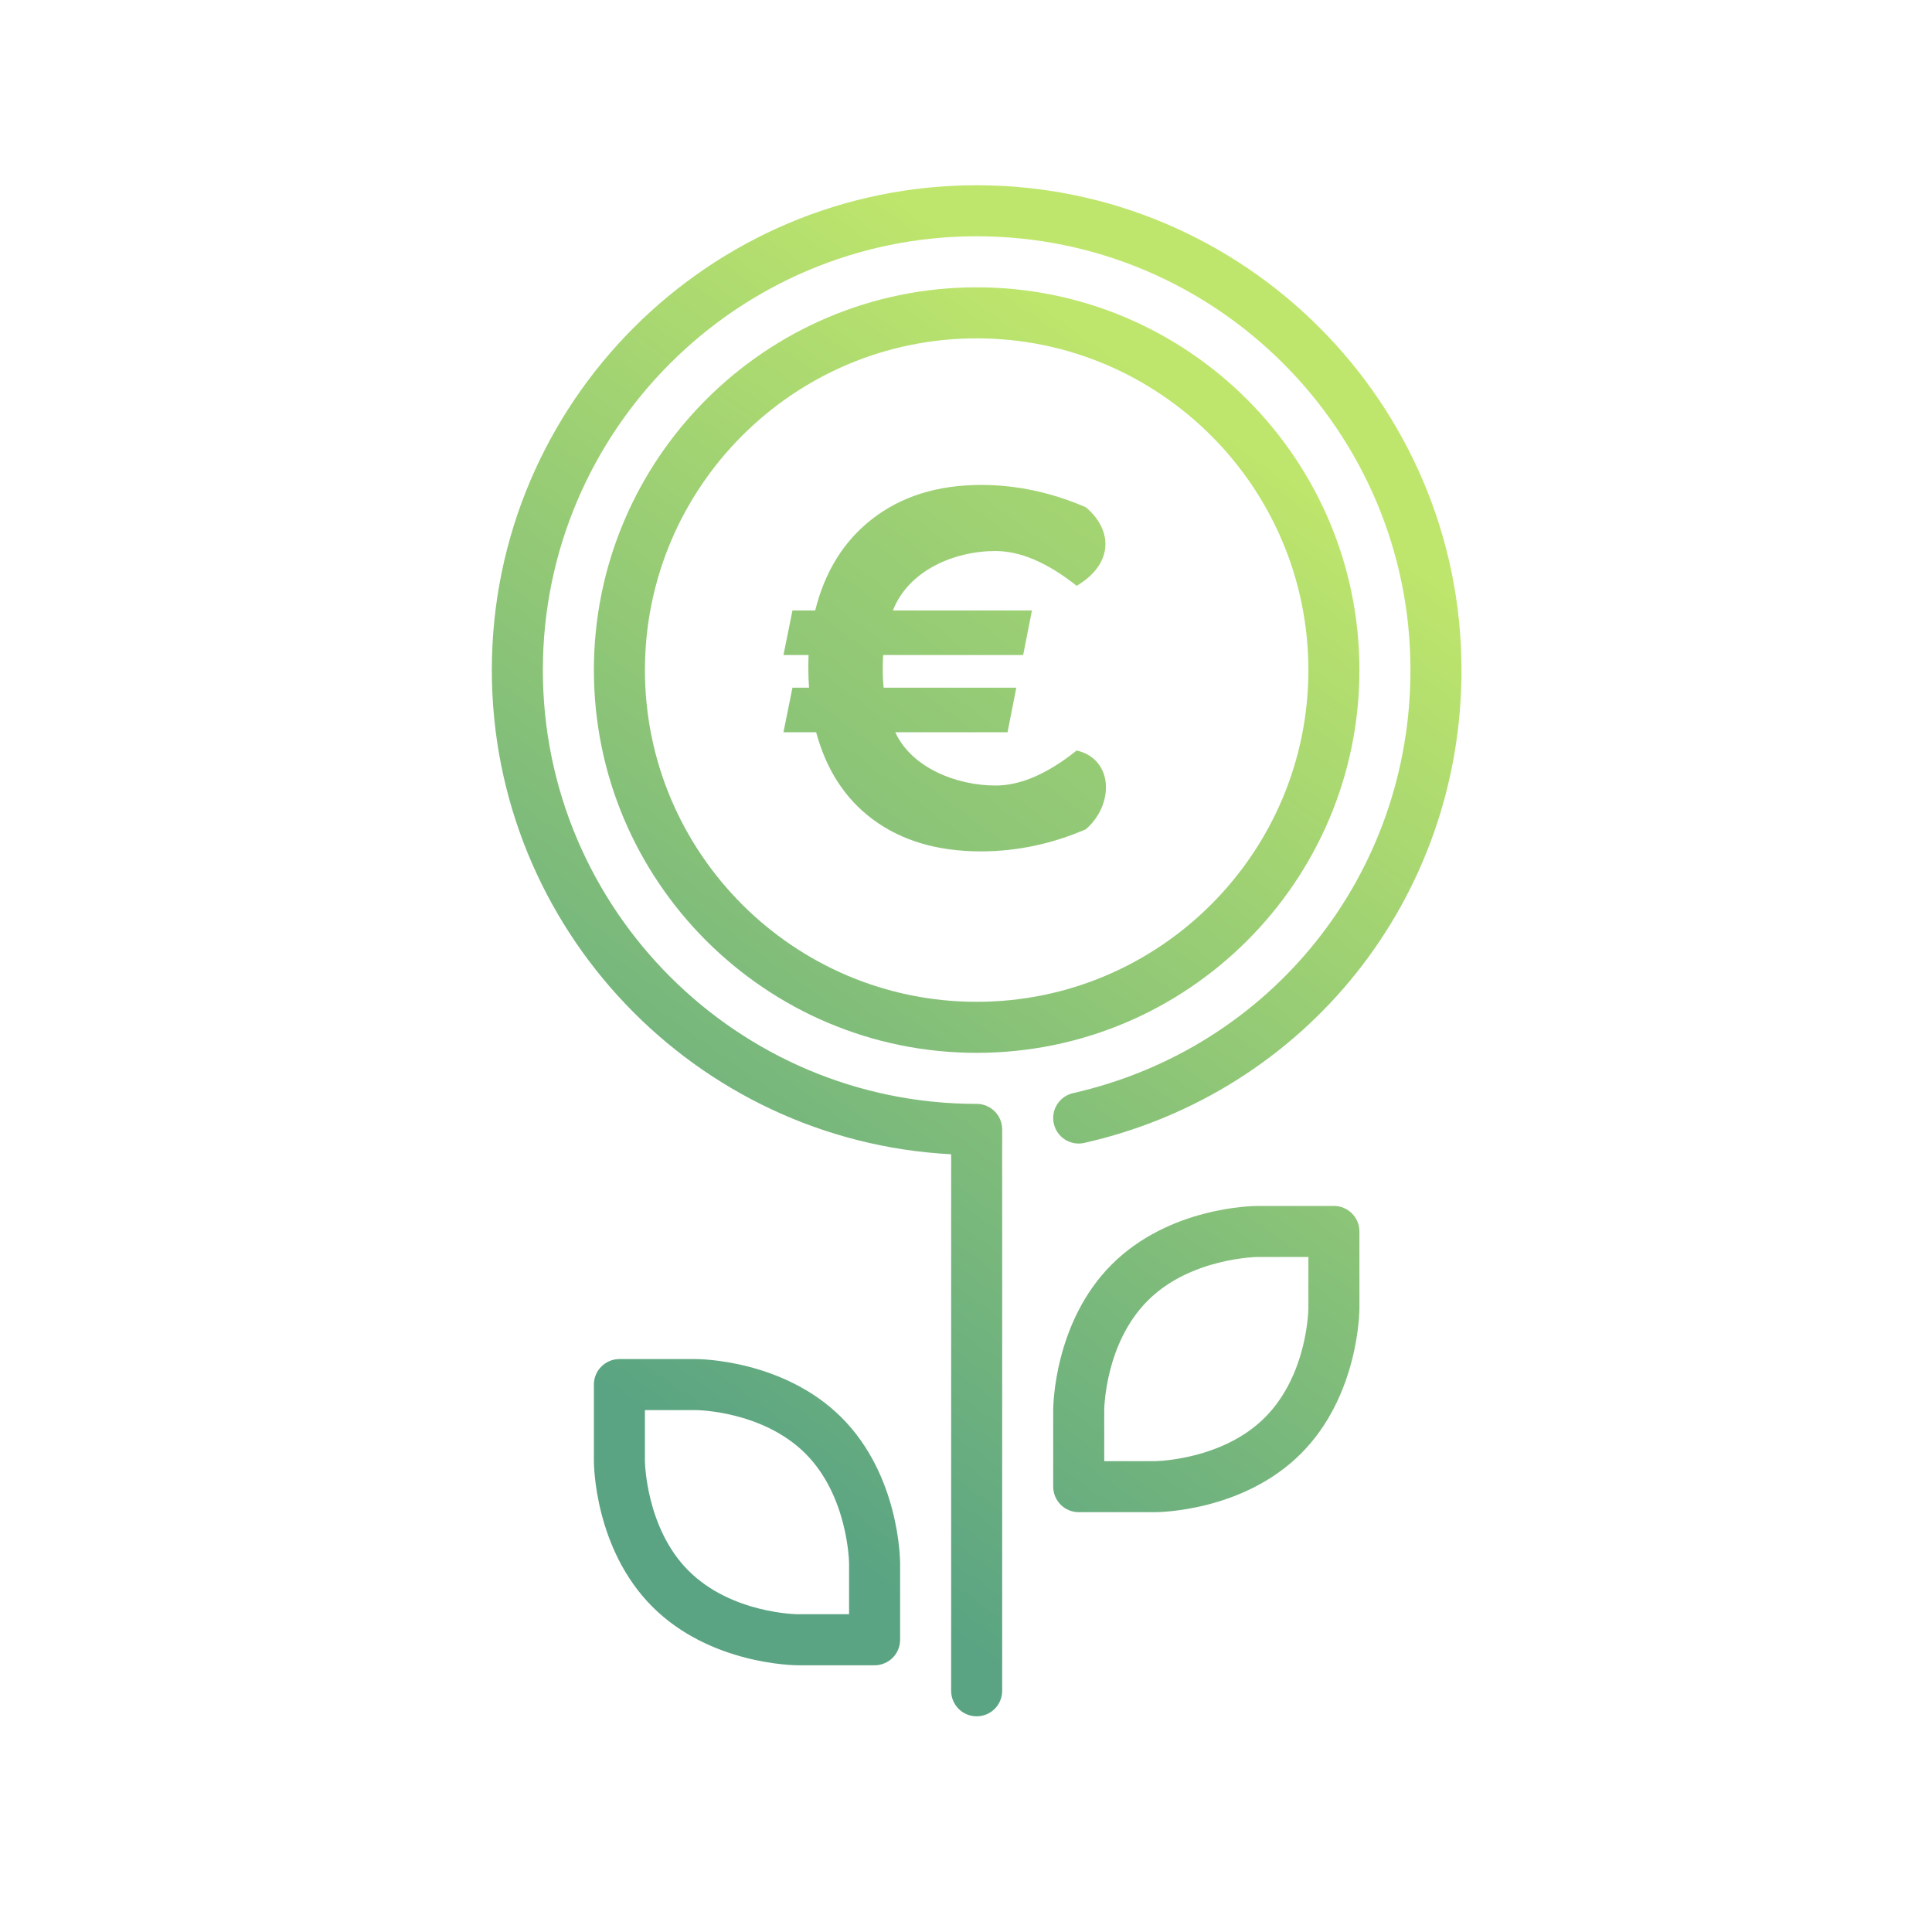 <?xml version="1.0" encoding="UTF-8" standalone="no"?>
<!-- Created with Inkscape (http://www.inkscape.org/) -->

<svg
   xmlns:dc="http://purl.org/dc/elements/1.1/"
   xmlns:cc="http://creativecommons.org/ns#"
   xmlns:rdf="http://www.w3.org/1999/02/22-rdf-syntax-ns#"
   xmlns:svg="http://www.w3.org/2000/svg"
   xmlns="http://www.w3.org/2000/svg"
   xmlns:xlink="http://www.w3.org/1999/xlink"
   xmlns:sodipodi="http://sodipodi.sourceforge.net/DTD/sodipodi-0.dtd"
   xmlns:inkscape="http://www.inkscape.org/namespaces/inkscape"
   width="512mm"
   height="512mm"
   viewBox="0 0 1814.173 1814.173"
   id="svg5201"
   version="1.1"
   inkscape:version="0.91 r13725"
   sodipodi:docname="spenden.svg">
  <defs
     id="defs5203">
    <linearGradient
       inkscape:collect="always"
       id="linearGradient4906">
      <stop
         style="stop-color:#7064ee;stop-opacity:1"
         offset="0"
         id="stop4908" />
      <stop
         style="stop-color:#27d6ab;stop-opacity:1"
         offset="1"
         id="stop4910" />
    </linearGradient>
    <linearGradient
       inkscape:collect="always"
       xlink:href="#linearGradient4906"
       id="linearGradient6566"
       x1="119.816"
       y1="394.228"
       x2="343.356"
       y2="80.727"
       gradientUnits="userSpaceOnUse" />
    <linearGradient
       inkscape:collect="always"
       xlink:href="#linearGradient4906"
       id="linearGradient6574"
       x1="119.816"
       y1="394.228"
       x2="343.356"
       y2="80.727"
       gradientUnits="userSpaceOnUse" />
    <linearGradient
       inkscape:collect="always"
       xlink:href="#linearGradient4906"
       id="linearGradient6582"
       x1="119.816"
       y1="394.228"
       x2="343.356"
       y2="80.727"
       gradientUnits="userSpaceOnUse" />
    <linearGradient
       inkscape:collect="always"
       xlink:href="#linearGradient4906"
       id="linearGradient6590"
       x1="119.816"
       y1="394.228"
       x2="343.356"
       y2="80.727"
       gradientUnits="userSpaceOnUse" />
    <linearGradient
       inkscape:collect="always"
       xlink:href="#linearGradient4906"
       id="linearGradient6598"
       x1="119.816"
       y1="394.228"
       x2="343.356"
       y2="80.727"
       gradientUnits="userSpaceOnUse" />
    <linearGradient
       inkscape:collect="always"
       xlink:href="#linearGradient4906"
       id="linearGradient6606"
       x1="119.816"
       y1="394.228"
       x2="343.356"
       y2="80.727"
       gradientUnits="userSpaceOnUse" />
    <linearGradient
       inkscape:collect="always"
       xlink:href="#linearGradient4906"
       id="linearGradient6614"
       x1="119.816"
       y1="394.228"
       x2="343.356"
       y2="80.727"
       gradientUnits="userSpaceOnUse" />
    <linearGradient
       inkscape:collect="always"
       xlink:href="#linearGradient4906"
       id="linearGradient6622"
       x1="119.816"
       y1="394.228"
       x2="343.356"
       y2="80.727"
       gradientUnits="userSpaceOnUse" />
    <linearGradient
       inkscape:collect="always"
       xlink:href="#linearGradient4906"
       id="linearGradient6630"
       x1="119.816"
       y1="394.228"
       x2="343.356"
       y2="80.727"
       gradientUnits="userSpaceOnUse" />
    <linearGradient
       inkscape:collect="always"
       xlink:href="#linearGradient4906"
       id="linearGradient6638"
       x1="119.816"
       y1="394.228"
       x2="343.356"
       y2="80.727"
       gradientUnits="userSpaceOnUse" />
    <linearGradient
       inkscape:collect="always"
       xlink:href="#linearGradient4906"
       id="linearGradient6646"
       x1="119.816"
       y1="394.228"
       x2="343.356"
       y2="80.727"
       gradientUnits="userSpaceOnUse" />
    <linearGradient
       inkscape:collect="always"
       xlink:href="#linearGradient4906"
       id="linearGradient6654"
       x1="119.816"
       y1="394.228"
       x2="343.356"
       y2="80.727"
       gradientUnits="userSpaceOnUse" />
    <linearGradient
       inkscape:collect="always"
       xlink:href="#linearGradient4906"
       id="linearGradient6662"
       x1="119.816"
       y1="394.228"
       x2="343.356"
       y2="80.727"
       gradientUnits="userSpaceOnUse" />
    <linearGradient
       inkscape:collect="always"
       xlink:href="#linearGradient4906"
       id="linearGradient6670"
       x1="119.816"
       y1="394.228"
       x2="343.356"
       y2="80.727"
       gradientUnits="userSpaceOnUse" />
    <linearGradient
       inkscape:collect="always"
       xlink:href="#linearGradient4906"
       id="linearGradient6678"
       x1="119.816"
       y1="394.228"
       x2="343.356"
       y2="80.727"
       gradientUnits="userSpaceOnUse" />
    <linearGradient
       inkscape:collect="always"
       xlink:href="#linearGradient4906"
       id="linearGradient6686"
       x1="119.816"
       y1="394.228"
       x2="343.356"
       y2="80.727"
       gradientUnits="userSpaceOnUse" />
    <linearGradient
       inkscape:collect="always"
       xlink:href="#linearGradient4906"
       id="linearGradient6694"
       x1="119.816"
       y1="394.228"
       x2="343.356"
       y2="80.727"
       gradientUnits="userSpaceOnUse" />
    <linearGradient
       inkscape:collect="always"
       xlink:href="#linearGradient4906"
       id="linearGradient6702"
       x1="119.816"
       y1="394.228"
       x2="343.356"
       y2="80.727"
       gradientUnits="userSpaceOnUse" />
    <linearGradient
       inkscape:collect="always"
       xlink:href="#linearGradient4906"
       id="linearGradient6710"
       x1="119.816"
       y1="394.228"
       x2="343.356"
       y2="80.727"
       gradientUnits="userSpaceOnUse" />
    <linearGradient
       inkscape:collect="always"
       xlink:href="#linearGradient4906"
       id="linearGradient6718"
       x1="119.816"
       y1="394.228"
       x2="343.356"
       y2="80.727"
       gradientUnits="userSpaceOnUse" />
    <linearGradient
       inkscape:collect="always"
       xlink:href="#linearGradient4906"
       id="linearGradient6726"
       x1="119.816"
       y1="394.228"
       x2="343.356"
       y2="80.727"
       gradientUnits="userSpaceOnUse" />
    <linearGradient
       inkscape:collect="always"
       xlink:href="#linearGradient4906"
       id="linearGradient6734"
       x1="119.816"
       y1="394.228"
       x2="343.356"
       y2="80.727"
       gradientUnits="userSpaceOnUse" />
    <linearGradient
       inkscape:collect="always"
       xlink:href="#linearGradient4906"
       id="linearGradient6742"
       x1="119.816"
       y1="394.228"
       x2="343.356"
       y2="80.727"
       gradientUnits="userSpaceOnUse" />
    <linearGradient
       inkscape:collect="always"
       xlink:href="#linearGradient4906"
       id="linearGradient5142"
       gradientUnits="userSpaceOnUse"
       x1="119.816"
       y1="394.228"
       x2="343.356"
       y2="80.727" />
    <linearGradient
       inkscape:collect="always"
       xlink:href="#linearGradient4906"
       id="linearGradient5140"
       gradientUnits="userSpaceOnUse"
       x1="119.816"
       y1="394.228"
       x2="343.356"
       y2="80.727" />
    <linearGradient
       inkscape:collect="always"
       xlink:href="#linearGradient4906"
       id="linearGradient5138"
       gradientUnits="userSpaceOnUse"
       x1="119.816"
       y1="394.228"
       x2="343.356"
       y2="80.727" />
    <linearGradient
       inkscape:collect="always"
       xlink:href="#linearGradient4300"
       id="linearGradient5130"
       gradientUnits="userSpaceOnUse"
       x1="119.816"
       y1="394.228"
       x2="343.356"
       y2="80.727" />
    <linearGradient
       id="linearGradient4300"
       inkscape:collect="always">
      <stop
         id="stop4302"
         offset="0"
         style="stop-color:#5aa483;stop-opacity:1" />
      <stop
         id="stop4304"
         offset="1"
         style="stop-color:#bfe66c;stop-opacity:1" />
    </linearGradient>
    <linearGradient
       inkscape:collect="always"
       xlink:href="#linearGradient4906"
       id="linearGradient5144"
       gradientUnits="userSpaceOnUse"
       x1="119.816"
       y1="394.228"
       x2="343.356"
       y2="80.727" />
    <linearGradient
       inkscape:collect="always"
       xlink:href="#linearGradient4906"
       id="linearGradient5146"
       gradientUnits="userSpaceOnUse"
       x1="119.816"
       y1="394.228"
       x2="343.356"
       y2="80.727" />
    <linearGradient
       inkscape:collect="always"
       xlink:href="#linearGradient4906"
       id="linearGradient5148"
       gradientUnits="userSpaceOnUse"
       x1="119.816"
       y1="394.228"
       x2="343.356"
       y2="80.727" />
    <linearGradient
       inkscape:collect="always"
       xlink:href="#linearGradient4906"
       id="linearGradient5150"
       gradientUnits="userSpaceOnUse"
       x1="119.816"
       y1="394.228"
       x2="343.356"
       y2="80.727" />
    <linearGradient
       inkscape:collect="always"
       xlink:href="#linearGradient4906"
       id="linearGradient5152"
       gradientUnits="userSpaceOnUse"
       x1="119.816"
       y1="394.228"
       x2="343.356"
       y2="80.727" />
    <linearGradient
       inkscape:collect="always"
       xlink:href="#linearGradient4906"
       id="linearGradient5154"
       gradientUnits="userSpaceOnUse"
       x1="119.816"
       y1="394.228"
       x2="343.356"
       y2="80.727" />
    <linearGradient
       inkscape:collect="always"
       xlink:href="#linearGradient4906"
       id="linearGradient5156"
       gradientUnits="userSpaceOnUse"
       x1="119.816"
       y1="394.228"
       x2="343.356"
       y2="80.727" />
    <linearGradient
       inkscape:collect="always"
       xlink:href="#linearGradient4906"
       id="linearGradient5158"
       gradientUnits="userSpaceOnUse"
       x1="119.816"
       y1="394.228"
       x2="343.356"
       y2="80.727" />
    <linearGradient
       inkscape:collect="always"
       xlink:href="#linearGradient4906"
       id="linearGradient5160"
       gradientUnits="userSpaceOnUse"
       x1="119.816"
       y1="394.228"
       x2="343.356"
       y2="80.727" />
    <linearGradient
       inkscape:collect="always"
       xlink:href="#linearGradient4906"
       id="linearGradient5162"
       gradientUnits="userSpaceOnUse"
       x1="119.816"
       y1="394.228"
       x2="343.356"
       y2="80.727" />
    <linearGradient
       inkscape:collect="always"
       xlink:href="#linearGradient4906"
       id="linearGradient5164"
       gradientUnits="userSpaceOnUse"
       x1="119.816"
       y1="394.228"
       x2="343.356"
       y2="80.727" />
    <linearGradient
       inkscape:collect="always"
       xlink:href="#linearGradient4906"
       id="linearGradient5166"
       gradientUnits="userSpaceOnUse"
       x1="119.816"
       y1="394.228"
       x2="343.356"
       y2="80.727" />
    <linearGradient
       inkscape:collect="always"
       xlink:href="#linearGradient4906"
       id="linearGradient5168"
       gradientUnits="userSpaceOnUse"
       x1="119.816"
       y1="394.228"
       x2="343.356"
       y2="80.727" />
    <linearGradient
       inkscape:collect="always"
       xlink:href="#linearGradient4906"
       id="linearGradient5170"
       gradientUnits="userSpaceOnUse"
       x1="119.816"
       y1="394.228"
       x2="343.356"
       y2="80.727" />
    <linearGradient
       gradientUnits="userSpaceOnUse"
       y2="80.727"
       x2="343.356"
       y1="394.228"
       x1="119.816"
       id="linearGradient4359"
       xlink:href="#linearGradient4906"
       inkscape:collect="always" />
    <linearGradient
       gradientUnits="userSpaceOnUse"
       y2="-506.242"
       x2="1268.165"
       y1="606.946"
       x1="429.739"
       id="linearGradient4361"
       xlink:href="#linearGradient4906"
       inkscape:collect="always" />
    <linearGradient
       inkscape:collect="always"
       xlink:href="#linearGradient4300"
       id="linearGradient5172"
       gradientUnits="userSpaceOnUse"
       x1="429.739"
       y1="606.946"
       x2="1268.165"
       y2="-506.242" />
    <linearGradient
       inkscape:collect="always"
       xlink:href="#linearGradient4300"
       id="linearGradient4390"
       gradientUnits="userSpaceOnUse"
       x1="119.816"
       y1="394.228"
       x2="343.356"
       y2="80.727" />
    <linearGradient
       inkscape:collect="always"
       xlink:href="#linearGradient4300"
       id="linearGradient4392"
       gradientUnits="userSpaceOnUse"
       x1="119.816"
       y1="394.228"
       x2="343.356"
       y2="80.727" />
    <linearGradient
       inkscape:collect="always"
       xlink:href="#linearGradient4300"
       id="linearGradient4394"
       gradientUnits="userSpaceOnUse"
       x1="119.816"
       y1="394.228"
       x2="343.356"
       y2="80.727" />
    <linearGradient
       inkscape:collect="always"
       xlink:href="#linearGradient4906"
       id="linearGradient4396"
       gradientUnits="userSpaceOnUse"
       x1="99.665"
       y1="418.463"
       x2="398.199"
       y2="22.096" />
    <linearGradient
       inkscape:collect="always"
       xlink:href="#linearGradient4906"
       id="linearGradient4398"
       gradientUnits="userSpaceOnUse"
       x1="429.739"
       y1="606.946"
       x2="1268.165"
       y2="-506.242" />
  </defs>
  <sodipodi:namedview
     id="base"
     pagecolor="#ffffff"
     bordercolor="#666666"
     borderopacity="1.0"
     inkscape:pageopacity="0.0"
     inkscape:pageshadow="2"
     inkscape:zoom="0.49497475"
     inkscape:cx="255.93683"
     inkscape:cy="996.65739"
     inkscape:document-units="px"
     inkscape:current-layer="layer1"
     showgrid="false"
     inkscape:showpageshadow="false"
     inkscape:window-width="2560"
     inkscape:window-height="1368"
     inkscape:window-x="0"
     inkscape:window-y="0"
     inkscape:window-maximized="1" />
  <g
     inkscape:label="Ebene 1"
     inkscape:groupmode="layer"
     id="layer1"
     transform="translate(0,761.811)">
    <g
       transform="translate(-12.781,7.767)"
       id="layer1-3"
       inkscape:label="Ebene 1">
      <g
         style="fill:url(#linearGradient4396);fill-opacity:1"
         transform="matrix(2.808,0,0,2.808,211.028,-595.633)"
         id="g4322-7">
        <g
           style="fill:url(#linearGradient5142);fill-opacity:1"
           id="g4270-5">
          <g
             style="fill:url(#linearGradient5140);fill-opacity:1"
             id="g4272-3">
            <g
               style="fill:url(#linearGradient5138);fill-opacity:1"
               id="g4274-5">
              <path
                 style="fill:url(#linearGradient4390);fill-opacity:1"
                 inkscape:connector-curvature="0"
                 d="m 375.467,341.333 -25.6,0 c -1.195,0 -29.355,0.222 -48.7,19.567 -19.345,19.345 -19.567,47.505 -19.567,48.7 l 0,25.6 c 0,4.71 3.814,8.533 8.533,8.533 l 25.6,0 c 1.195,0 29.355,-0.222 48.7,-19.567 C 383.778,404.821 384,376.661 384,375.466 l 0,-25.6 c 0,-4.71 -3.814,-8.533 -8.533,-8.533 z m -8.534,34.134 c 0,0.222 -0.171,22.229 -14.566,36.634 -14.157,14.157 -36.113,14.558 -36.651,14.566 l -17.05,0 0,-17.067 c 0,-0.222 0.171,-22.229 14.566,-36.634 14.259,-14.259 36.446,-14.566 36.634,-14.566 l 17.067,0 0,17.067 z"
                 id="path4276-6" />
              <path
                 style="fill:url(#linearGradient4392);fill-opacity:1"
                 inkscape:connector-curvature="0"
                 d="m 162.133,392.533 -25.6,0 c -4.719,0 -8.533,3.823 -8.533,8.533 l 0,25.6 c 0,1.195 0.222,29.355 19.567,48.7 19.345,19.345 47.505,19.567 48.7,19.567 l 25.6,0 c 4.719,0 8.533,-3.823 8.533,-8.533 l 0,-25.6 c 0,-1.195 -0.222,-29.355 -19.567,-48.7 -19.345,-19.345 -47.505,-19.567 -48.7,-19.567 z m 51.2,85.334 -17.067,0 c -0.213,0 -22.229,-0.171 -36.634,-14.566 -14.259,-14.259 -14.566,-36.437 -14.566,-36.634 l 0,-17.067 17.067,0 c 0.213,0 22.229,0.171 36.634,14.566 14.259,14.259 14.566,36.437 14.566,36.634 l 0,17.067 z"
                 id="path4278-2" />
              <path
                 style="fill:url(#linearGradient4394);fill-opacity:1"
                 inkscape:connector-curvature="0"
                 d="M 292.028,320.247 C 366.277,303.402 418.134,238.387 418.134,162.133 418.133,72.73 345.404,0 256,0 166.596,0 93.867,72.73 93.867,162.133 c 0,86.536 68.147,157.457 153.6,161.911 l 0,179.422 c 0,4.71 3.814,8.533 8.533,8.533 4.719,0 8.533,-3.823 8.533,-8.533 l 0,-187.733 c 0,-4.71 -3.814,-8.533 -8.533,-8.533 -79.991,0 -145.067,-65.075 -145.067,-145.067 0,-79.992 65.076,-145.066 145.067,-145.066 79.991,0 145.067,65.075 145.067,145.067 0,68.224 -46.396,126.396 -112.828,141.474 -4.591,1.041 -7.475,5.606 -6.434,10.206 1.041,4.59 5.581,7.492 10.223,6.433 z"
                 id="path4280-9" />
              <path
                 style="fill:url(#linearGradient5130);fill-opacity:1"
                 inkscape:connector-curvature="0"
                 d="m 384,162.133 c 0,-70.579 -57.421,-128 -128,-128 -70.579,0 -128,57.421 -128,128 0,70.579 57.421,128 128,128 70.579,0 128,-57.42 128,-128 z M 256,273.067 c -61.167,0 -110.933,-49.766 -110.933,-110.933 C 145.067,100.967 194.833,51.2 256,51.2 c 61.167,0 110.933,49.766 110.933,110.933 0,61.167 -49.766,110.934 -110.933,110.934 z"
                 id="path4282-1" />
            </g>
          </g>
        </g>
        <g
           style="fill:url(#linearGradient5144);fill-opacity:1"
           id="g4286-2" />
        <g
           style="fill:url(#linearGradient5146);fill-opacity:1"
           id="g4288-7" />
        <g
           style="fill:url(#linearGradient5148);fill-opacity:1"
           id="g4290-0" />
        <g
           style="fill:url(#linearGradient5150);fill-opacity:1"
           id="g4292-9" />
        <g
           style="fill:url(#linearGradient5152);fill-opacity:1"
           id="g4294-3" />
        <g
           style="fill:url(#linearGradient5154);fill-opacity:1"
           id="g4296-6" />
        <g
           style="fill:url(#linearGradient5156);fill-opacity:1"
           id="g4298-0" />
        <g
           style="fill:url(#linearGradient5158);fill-opacity:1"
           id="g4300-6" />
        <g
           style="fill:url(#linearGradient5160);fill-opacity:1"
           id="g4302-2" />
        <g
           style="fill:url(#linearGradient5162);fill-opacity:1"
           id="g4304-6" />
        <g
           style="fill:url(#linearGradient5164);fill-opacity:1"
           id="g4306-1" />
        <g
           style="fill:url(#linearGradient5166);fill-opacity:1"
           id="g4308-8" />
        <g
           style="fill:url(#linearGradient5168);fill-opacity:1"
           id="g4310-7" />
        <g
           style="fill:url(#linearGradient5170);fill-opacity:1"
           id="g4312-9" />
        <g
           style="fill:url(#linearGradient6566);fill-opacity:1"
           id="g4314-2" />
      </g>
      <g
         transform="translate(61.195,-27.335)"
         id="text7099-0"
         style="font-style:normal;font-weight:normal;font-size:455.531px;line-height:125%;font-family:sans-serif;letter-spacing:0px;word-spacing:0px;fill:url(#linearGradient4398);fill-opacity:1;stroke:none;stroke-width:1px;stroke-linecap:butt;stroke-linejoin:miter;stroke-opacity:1">
        <path
           sodipodi:nodetypes="cccsccscccccscccccsccsccccscc"
           inkscape:connector-curvature="0"
           id="path7104-2"
           style="font-style:normal;font-variant:normal;font-weight:bold;font-stretch:normal;font-family:Tahoma;-inkscape-font-specification:'Tahoma Bold';fill:url(#linearGradient5172);fill-opacity:1"
           d="m 905.908,-96.483 -8.23,41.816 -105.416,0 c 15.273,33.364 57.371,50.046 94.294,50.046 23.281,0 48.637,-10.973 76.07,-32.919 35.027,8.235 35.064,51.291 8.452,74.068 -32.178,13.79 -64.949,20.686 -98.313,20.686 -40.927,0 -74.884,-10.083 -101.872,-30.25 -25.802,-19.277 -43.447,-46.487 -52.938,-81.631 l -30.695,0 8.452,-41.816 15.57,0 c -0.445,-5.931 -0.667,-11.937 -0.667,-18.017 0,-4.3 0.074,-8.526 0.222,-12.678 l -23.577,0 8.452,-41.816 21.353,0 c 9.045,-36.478 26.765,-65.023 53.16,-85.634 27.433,-21.501 61.686,-32.252 102.761,-32.252 33.068,0 65.764,6.969 98.09,20.908 24.402,20.192 27.663,52.128 -8.452,73.846 -27.433,-21.798 -52.864,-32.697 -76.293,-32.697 -39.147,0 -81.913,18.61 -96.296,55.829 l 130.55,0 -8.23,41.816 -131.44,0 c -0.297,4.3 -0.445,8.601 -0.445,12.901 0,6.08 0.297,12.011 0.89,17.794 z" />
      </g>
    </g>
  </g>
</svg>
